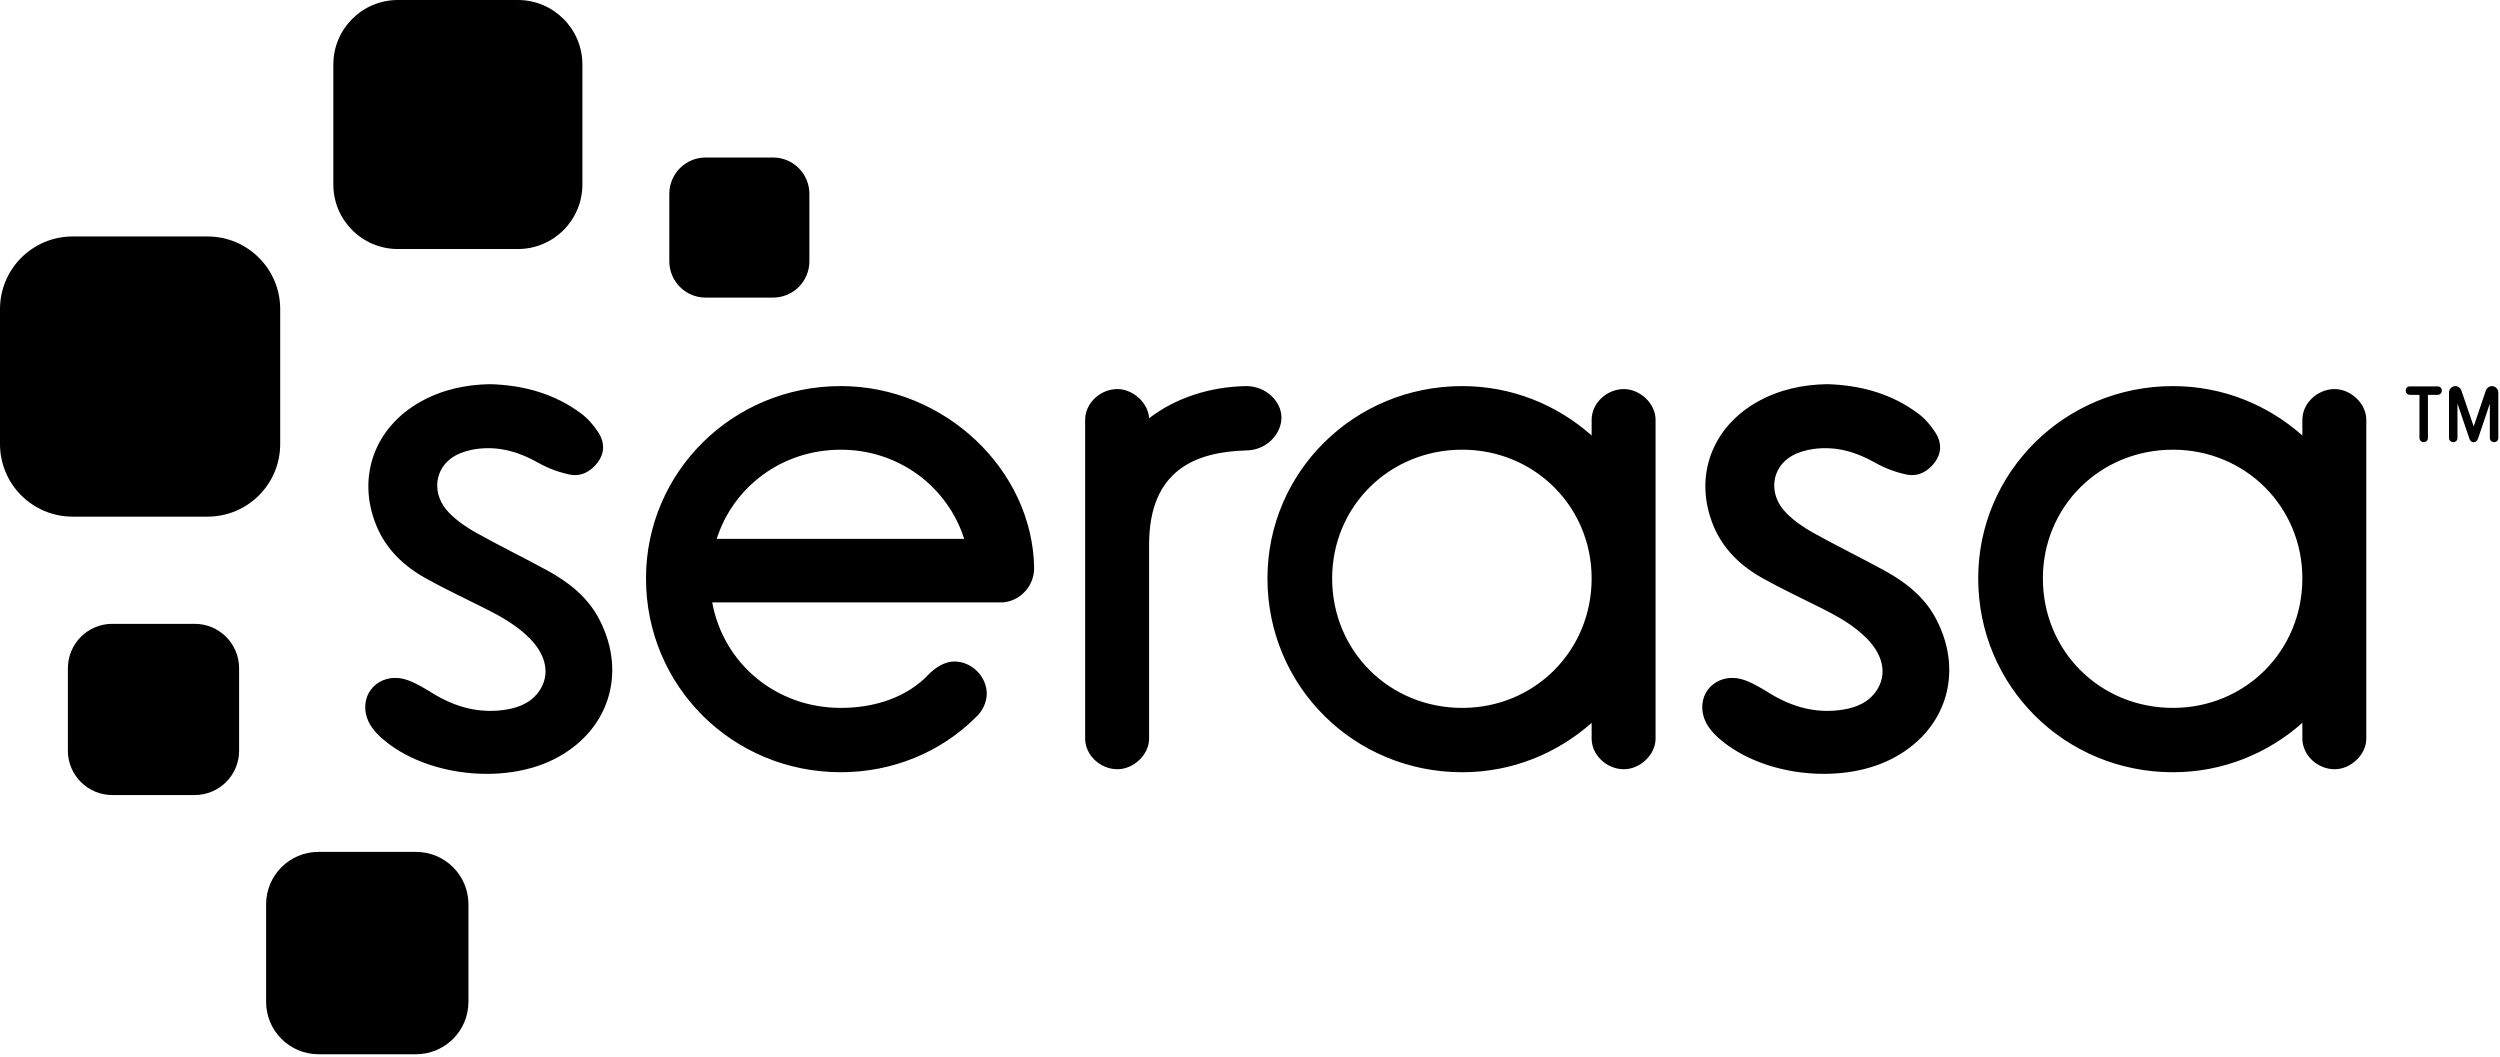 <svg width="511" height="216" viewBox="0 0 511 216" fill="none" xmlns="http://www.w3.org/2000/svg">
<path fill-rule="evenodd" clip-rule="evenodd" d="M100.181 78.523C106.98 78.72 113.322 80.438 118.812 84.541C120.241 85.614 121.487 87.072 122.423 88.588C123.593 90.481 123.593 92.614 122.192 94.498C120.757 96.418 118.725 97.48 116.41 96.995C114.195 96.528 111.972 95.699 110.005 94.583C106.069 92.351 101.959 91.156 97.459 91.763C95.95 91.967 94.362 92.407 93.042 93.142C88.706 95.567 88.092 101.078 91.809 104.835C93.374 106.422 95.283 107.758 97.243 108.85C102.08 111.549 107.081 113.99 111.948 116.646C116.313 119.045 120.151 122.076 122.495 126.601C128.275 137.713 124.361 149.648 113.14 155.237C102.707 160.427 86.956 158.561 78.275 151.094C76.613 149.668 75.205 148.024 74.778 145.81C73.831 140.823 78.472 137.183 83.478 139.069C85.222 139.725 86.857 140.74 88.461 141.723C93.082 144.553 98.011 145.918 103.441 145.047C106.194 144.6 108.649 143.569 110.266 141.173C112.426 137.978 111.737 134.081 108.456 130.675C105.804 127.906 102.505 126.065 99.127 124.36C95.083 122.323 90.974 120.415 87.028 118.207C82.55 115.712 78.921 112.272 76.932 107.444C72.856 97.518 76.559 87.326 86.038 82.069C90.439 79.63 95.191 78.61 100.181 78.523ZM373.467 78.523C380.266 78.72 386.606 80.438 392.098 84.541C393.524 85.614 394.771 87.072 395.707 88.588C396.879 90.481 396.879 92.614 395.478 94.498C394.043 96.418 392.011 97.48 389.696 96.995C387.479 96.528 385.258 95.699 383.289 94.583C379.355 92.351 375.245 91.156 370.745 91.763C369.236 91.967 367.648 92.407 366.326 93.142C361.992 95.567 361.378 101.078 365.093 104.835C366.66 106.422 368.567 107.758 370.529 108.85C375.364 111.549 380.367 113.99 385.234 116.646C389.599 119.045 393.437 122.076 395.781 126.601C401.559 137.713 397.645 149.648 386.424 155.237C375.993 160.427 360.242 158.561 351.561 151.094C349.899 149.668 348.491 148.024 348.064 145.81C347.117 140.823 351.758 137.183 356.762 139.069C358.509 139.725 360.143 140.74 361.745 141.723C366.368 144.553 371.297 145.918 376.727 145.047C379.478 144.6 381.935 143.569 383.552 141.173C385.712 137.978 385.02 134.081 381.739 130.675C379.09 127.906 375.791 126.065 372.411 124.36C368.367 122.323 364.257 120.415 360.314 118.207C355.836 115.712 352.207 112.272 350.216 107.444C346.142 97.518 349.843 87.326 359.324 82.069C363.725 79.63 368.477 78.61 373.467 78.523ZM298.88 78.918C309.028 78.918 318.26 82.74 325.331 89.011V85.796C325.331 82.432 328.399 79.526 331.938 79.526C335.167 79.526 338.398 82.432 338.398 85.796V150.966C338.398 154.327 335.167 157.233 331.938 157.233C328.399 157.233 325.331 154.327 325.331 150.966V147.75C318.26 154.022 309.028 157.846 298.88 157.846C276.745 157.846 259.067 140.261 259.067 118.222C259.067 96.507 276.745 78.918 298.88 78.918ZM444.154 78.918C454.304 78.918 463.536 82.74 470.603 89.011V85.796C470.603 82.432 473.673 79.526 477.212 79.526C480.441 79.526 483.67 82.432 483.67 85.796V150.966C483.67 154.327 480.441 157.233 477.212 157.233C473.673 157.233 470.603 154.327 470.603 150.966V147.75C463.536 154.022 454.304 157.846 444.154 157.846C422.021 157.846 404.344 140.261 404.344 118.222C404.344 96.507 422.021 78.918 444.154 78.918ZM171.868 78.915C193.08 78.915 211.069 96.047 211.379 116.087C211.379 119.59 208.913 122.296 206.021 122.961C205.933 122.988 205.841 122.994 205.752 123.017C205.576 123.051 205.406 123.104 205.226 123.12H204.943C204.903 123.12 204.86 123.134 204.82 123.134H145.576C147.887 135.68 158.648 144.694 171.868 144.694C178.782 144.694 185.391 142.551 189.85 137.813C191.234 136.434 193.08 135.208 195.08 135.208C198.617 135.208 201.689 138.271 201.689 141.788C201.689 143.623 200.769 145.46 199.383 146.681C192.312 153.719 182.471 157.842 171.868 157.842C149.726 157.842 132.042 140.259 132.042 118.225C132.042 96.505 149.726 78.915 171.868 78.915ZM254.704 78.915C258.856 78.915 261.928 82.126 261.928 85.338C261.928 88.854 258.703 92.07 254.704 92.07C244.403 92.373 234.875 96.047 234.875 111.342V150.966C234.875 154.33 231.642 157.231 228.415 157.231C224.875 157.231 221.803 154.33 221.803 150.966V85.798C221.803 82.43 224.875 79.524 228.415 79.524C231.496 79.524 234.716 82.279 234.875 85.49C240.253 81.363 247.172 79.064 254.704 78.915ZM298.88 91.917C283.969 91.917 272.29 103.543 272.29 118.223C272.29 133.064 283.969 144.694 298.88 144.694C313.643 144.694 325.331 133.064 325.331 118.223C325.331 103.543 313.643 91.917 298.88 91.917ZM444.154 91.917C429.243 91.917 417.564 103.543 417.564 118.223C417.564 133.064 429.243 144.694 444.154 144.694C458.917 144.694 470.603 133.064 470.603 118.223C470.603 103.543 458.917 91.917 444.154 91.917ZM171.868 91.92C159.797 91.92 149.878 99.53 146.499 110.138H197.079C193.695 99.53 183.785 91.92 171.868 91.92ZM509.35 78.917C510.044 78.917 510.654 79.53 510.654 80.222V89.543C510.654 90.022 510.282 90.381 509.788 90.381C509.311 90.381 508.923 90.004 508.923 89.543V82.514C508.514 83.714 507.879 85.6 507.4 87.015C506.531 89.59 506.495 89.696 506.482 89.723C506.287 90.165 505.995 90.397 505.622 90.397C505.146 90.397 504.867 90.049 504.766 89.723L502.305 82.496V89.543C502.305 90.022 501.932 90.381 501.443 90.381C500.965 90.381 500.576 90.004 500.576 89.543V80.222C500.576 79.53 501.182 78.917 501.878 78.917C502.429 78.917 502.945 79.314 503.127 79.878L505.622 87.17L508.088 79.874C508.272 79.314 508.79 78.917 509.35 78.917ZM498.272 78.977C498.751 78.977 499.11 79.35 499.11 79.846C499.11 80.322 498.733 80.706 498.272 80.706H496.269V89.543C496.269 90.021 495.899 90.38 495.403 90.38C494.926 90.38 494.538 90.005 494.538 89.543V80.706H492.564C492.102 80.706 491.727 80.322 491.727 79.846C491.727 79.35 492.086 78.977 492.564 78.977H498.272Z" fill="#D72A7F" style="fill:#D72A7F;fill:color(display-p3 0.843 0.165 0.498);fill-opacity:1;"/>
<path fill-rule="evenodd" clip-rule="evenodd" d="M65.109 174.125C59.192 174.125 54.391 178.913 54.391 184.846V204.766C54.391 210.699 59.192 215.486 65.109 215.486H85.029C90.951 215.486 95.75 210.699 95.75 204.766V184.846C95.75 178.913 90.951 174.125 85.029 174.125H65.109Z" fill="#004691" style="fill:#004691;fill:color(display-p3 0 0.275 0.569);fill-opacity:1;"/>
<path fill-rule="evenodd" clip-rule="evenodd" d="M22.955 127.512C17.947 127.512 13.875 131.572 13.875 136.596V153.434C13.875 158.455 17.947 162.508 22.955 162.508H39.799C44.806 162.508 48.873 158.455 48.873 153.434V136.596C48.873 131.572 44.806 127.512 39.799 127.512H22.955Z" fill="#B22787" style="fill:#B22787;fill:color(display-p3 0.698 0.153 0.529);fill-opacity:1;"/>
<path fill-rule="evenodd" clip-rule="evenodd" d="M14.842 48.334C6.65 48.334 0 54.984 0 63.176V90.762C0 98.972 6.65 105.602 14.842 105.602H42.426C50.622 105.602 57.272 98.972 57.272 90.762V63.176C57.272 54.984 50.622 48.334 42.426 48.334H14.842Z" fill="#71207A" style="fill:#71207A;fill:color(display-p3 0.443 0.126 0.478);fill-opacity:1;"/>
<path fill-rule="evenodd" clip-rule="evenodd" d="M81.332 0C74.036 0 68.135 5.907 68.135 13.188V37.711C68.135 44.993 74.036 50.902 81.332 50.902H105.85C113.137 50.902 119.041 44.993 119.041 37.711V13.188C119.041 5.907 113.137 0 105.85 0H81.332Z" fill="#0D6DB7" style="fill:#0D6DB7;fill:color(display-p3 0.051 0.427 0.718);fill-opacity:1;"/>
<path fill-rule="evenodd" clip-rule="evenodd" d="M144.225 32.195C140.124 32.195 136.807 35.524 136.807 39.627V53.408C136.807 57.495 140.124 60.828 144.225 60.828H158.027C162.123 60.828 165.439 57.495 165.439 53.408V39.627C165.439 35.524 162.123 32.195 158.027 32.195H144.225Z" fill="#004691" style="fill:#004691;fill:color(display-p3 0 0.275 0.569);fill-opacity:1;"/>
</svg>
